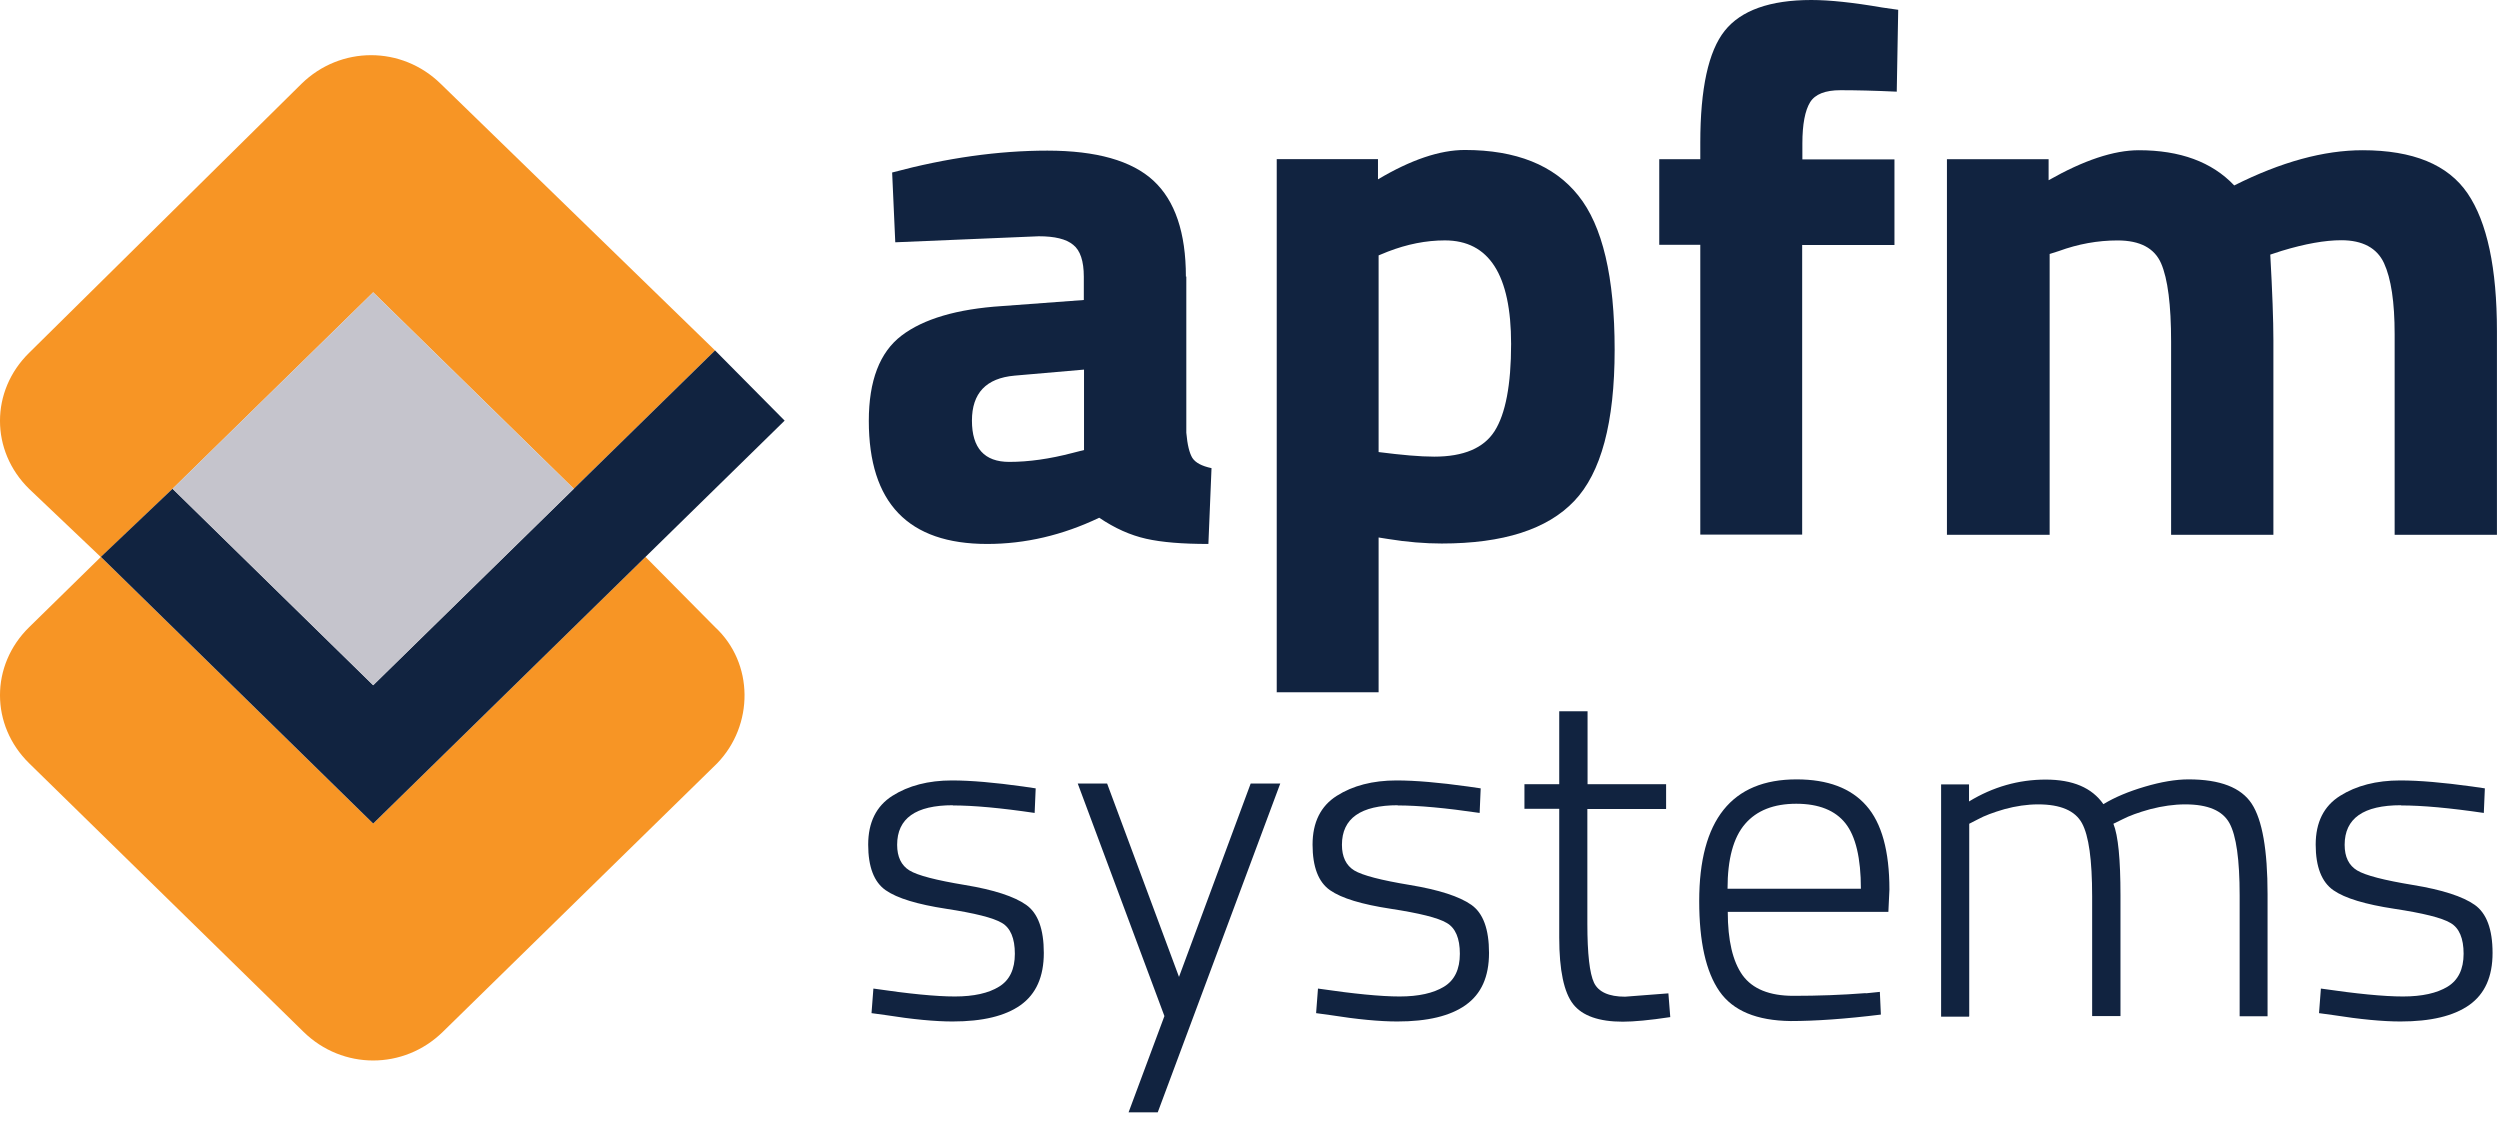 <svg width="120" height="54" viewBox="0 0 120 54" fill="none" xmlns="http://www.w3.org/2000/svg">
<path d="M56.943 13.271V20.77C56.993 21.351 57.093 21.75 57.233 21.98C57.383 22.21 57.683 22.37 58.153 22.471L58.003 26.11C56.753 26.11 55.763 26.03 55.013 25.86C54.263 25.691 53.513 25.36 52.763 24.851C51.003 25.691 49.213 26.11 47.383 26.11C43.593 26.11 41.703 24.14 41.703 20.201C41.703 18.28 42.223 16.91 43.273 16.11C44.323 15.31 45.933 14.831 48.103 14.691L52.023 14.4V13.28C52.023 12.53 51.853 12.021 51.513 11.751C51.173 11.47 50.623 11.341 49.863 11.341L42.973 11.63L42.823 8.28C45.433 7.58 47.923 7.23 50.273 7.23C52.623 7.23 54.323 7.71 55.363 8.67C56.403 9.63 56.923 11.171 56.923 13.28L56.943 13.271ZM48.703 18.03C47.333 18.151 46.653 18.87 46.653 20.191C46.653 21.511 47.253 22.171 48.443 22.171C49.373 22.171 50.383 22.03 51.483 21.741L52.033 21.601V17.741L48.703 18.03Z" fill="#112340"/>
<path d="M61.283 33.239V7.639H66.143V8.609C67.723 7.669 69.113 7.199 70.313 7.199C72.773 7.199 74.593 7.929 75.753 9.379C76.923 10.829 77.503 13.299 77.503 16.789C77.503 20.279 76.853 22.699 75.563 24.049C74.273 25.409 72.153 26.089 69.203 26.089C68.403 26.089 67.533 26.019 66.613 25.869L66.173 25.799V33.229H61.273L61.283 33.239ZM69.353 11.539C68.453 11.539 67.543 11.719 66.613 12.079L66.173 12.259V21.699C67.273 21.839 68.153 21.919 68.843 21.919C70.253 21.919 71.223 21.509 71.743 20.689C72.263 19.869 72.533 18.479 72.533 16.509C72.533 13.189 71.473 11.539 69.353 11.539Z" fill="#112340"/>
<path d="M86.504 11.75V25.66H81.614V11.75H79.644V7.64H81.614V6.85C81.614 4.25 82.004 2.46 82.784 1.48C83.564 0.5 84.954 0 86.944 0C87.824 0 88.954 0.12 90.344 0.36L91.114 0.47L91.044 4.4C89.974 4.35 89.074 4.33 88.344 4.33C87.614 4.33 87.124 4.52 86.884 4.91C86.644 5.3 86.514 5.96 86.514 6.89V7.65H90.934V11.76H86.514L86.504 11.75Z" fill="#112340"/>
<path d="M98.363 25.671H93.453V7.641H98.333V8.651C100.023 7.691 101.463 7.211 102.663 7.211C104.643 7.211 106.173 7.771 107.243 8.901C109.493 7.771 111.543 7.211 113.403 7.211C115.823 7.211 117.503 7.901 118.443 9.281C119.383 10.661 119.853 12.871 119.853 15.901V25.671H114.943V16.041C114.943 14.501 114.773 13.371 114.433 12.631C114.093 11.901 113.403 11.531 112.383 11.531C111.603 11.531 110.643 11.701 109.523 12.041L108.973 12.221C109.073 14.021 109.123 15.391 109.123 16.331V25.671H104.213V16.411C104.213 14.631 104.053 13.381 103.733 12.641C103.413 11.911 102.723 11.541 101.643 11.541C100.693 11.541 99.753 11.711 98.823 12.051L98.383 12.191V25.671H98.363Z" fill="#112340"/>
<path d="M45.743 38.651C43.953 38.651 43.063 39.281 43.063 40.551C43.063 41.131 43.263 41.541 43.653 41.781C44.043 42.021 44.933 42.251 46.323 42.481C47.713 42.711 48.683 43.031 49.253 43.431C49.823 43.831 50.103 44.601 50.103 45.741C50.103 46.881 49.733 47.711 48.993 48.241C48.253 48.771 47.163 49.031 45.723 49.031C44.893 49.031 43.813 48.931 42.493 48.721L41.833 48.631L41.923 47.451C43.623 47.701 44.923 47.831 45.833 47.831C46.743 47.831 47.453 47.671 47.953 47.361C48.463 47.051 48.713 46.521 48.713 45.781C48.713 45.041 48.503 44.541 48.093 44.301C47.673 44.051 46.783 43.831 45.413 43.621C44.043 43.411 43.073 43.121 42.513 42.731C41.953 42.341 41.673 41.611 41.673 40.541C41.673 39.471 42.063 38.691 42.833 38.201C43.603 37.711 44.563 37.461 45.693 37.461C46.603 37.461 47.743 37.561 49.103 37.751L49.713 37.841L49.663 39.021C48.043 38.781 46.733 38.661 45.733 38.661L45.743 38.651Z" fill="#112340"/>
<path d="M67.103 38.651C65.313 38.651 64.413 39.281 64.413 40.551C64.413 41.131 64.613 41.541 65.003 41.781C65.403 42.021 66.293 42.251 67.683 42.481C69.073 42.711 70.053 43.031 70.623 43.431C71.193 43.831 71.473 44.601 71.473 45.741C71.473 46.881 71.103 47.711 70.353 48.241C69.613 48.771 68.513 49.031 67.073 49.031C66.233 49.031 65.153 48.931 63.833 48.721L63.173 48.631L63.263 47.451C64.963 47.701 66.273 47.831 67.183 47.831C68.093 47.831 68.803 47.671 69.313 47.361C69.823 47.051 70.073 46.521 70.073 45.781C70.073 45.041 69.863 44.541 69.443 44.301C69.023 44.051 68.123 43.831 66.753 43.621C65.373 43.411 64.403 43.121 63.843 42.731C63.283 42.341 63.003 41.611 63.003 40.541C63.003 39.471 63.393 38.691 64.163 38.201C64.933 37.711 65.893 37.461 67.033 37.461C67.943 37.461 69.083 37.561 70.453 37.751L71.073 37.841L71.023 39.021C69.393 38.781 68.083 38.661 67.083 38.661L67.103 38.651Z" fill="#112340"/>
<path d="M79.963 38.831H76.193V44.341C76.193 45.781 76.303 46.731 76.513 47.171C76.723 47.611 77.223 47.841 78.003 47.841L80.083 47.681L80.173 48.821C79.183 48.971 78.423 49.041 77.893 49.041C76.753 49.041 75.953 48.761 75.513 48.201C75.073 47.641 74.843 46.581 74.843 45.001V38.821H73.173V37.641H74.843V34.141H76.203V37.641H79.973V38.821L79.963 38.831Z" fill="#112340"/>
<path d="M89.552 47.68L90.233 47.61L90.282 48.7C88.573 48.91 87.132 49.01 85.953 49.01C84.323 48.99 83.183 48.52 82.532 47.58C81.882 46.64 81.562 45.2 81.562 43.25C81.562 39.36 83.123 37.41 86.233 37.41C87.733 37.41 88.843 37.83 89.582 38.67C90.323 39.51 90.692 40.85 90.692 42.7L90.642 43.77H82.933C82.933 45.14 83.172 46.15 83.642 46.81C84.123 47.47 84.933 47.8 86.093 47.8C87.252 47.8 88.403 47.76 89.552 47.67V47.68ZM82.933 42.66H89.323C89.323 41.19 89.073 40.14 88.582 39.52C88.093 38.9 87.302 38.58 86.222 38.58C85.142 38.58 84.323 38.9 83.763 39.55C83.203 40.2 82.922 41.23 82.922 42.66H82.933Z" fill="#112340"/>
<path d="M94.513 48.8H93.173V37.65H94.513V38.47C95.663 37.77 96.893 37.42 98.193 37.42C99.493 37.42 100.413 37.81 100.963 38.6C101.503 38.27 102.173 37.99 102.953 37.76C103.733 37.53 104.433 37.41 105.053 37.41C106.563 37.41 107.573 37.8 108.083 38.58C108.593 39.36 108.843 40.81 108.843 42.92V48.78H107.503V42.98C107.503 41.27 107.343 40.11 107.013 39.51C106.683 38.91 105.983 38.61 104.893 38.61C104.353 38.61 103.793 38.69 103.213 38.84C102.633 39 102.203 39.16 101.893 39.32L101.443 39.54C101.673 40.11 101.783 41.25 101.783 42.97V48.77H100.423V43.02C100.423 41.28 100.263 40.11 99.933 39.51C99.603 38.91 98.903 38.61 97.833 38.61C97.303 38.61 96.763 38.69 96.213 38.84C95.663 39 95.243 39.16 94.953 39.32L94.523 39.54V48.77L94.513 48.8Z" fill="#112340"/>
<path d="M115.243 38.651C113.443 38.651 112.543 39.281 112.543 40.551C112.543 41.131 112.743 41.541 113.143 41.781C113.543 42.021 114.433 42.251 115.833 42.481C117.233 42.711 118.213 43.031 118.783 43.431C119.353 43.831 119.643 44.601 119.643 45.741C119.643 46.881 119.273 47.711 118.523 48.241C117.773 48.771 116.673 49.031 115.223 49.031C114.383 49.031 113.303 48.931 111.973 48.721L111.313 48.631L111.403 47.451C113.113 47.701 114.423 47.831 115.343 47.831C116.263 47.831 116.973 47.671 117.483 47.361C117.993 47.051 118.253 46.521 118.253 45.781C118.253 45.041 118.043 44.541 117.623 44.301C117.203 44.051 116.303 43.831 114.923 43.621C113.543 43.411 112.563 43.121 112.003 42.731C111.443 42.341 111.153 41.611 111.153 40.541C111.153 39.471 111.543 38.691 112.323 38.201C113.103 37.711 114.063 37.461 115.213 37.461C116.133 37.461 117.273 37.561 118.653 37.751L119.273 37.841L119.223 39.021C117.593 38.781 116.273 38.661 115.263 38.661L115.243 38.651Z" fill="#112340"/>
<path d="M60.032 37.611L56.592 46.891L53.142 37.611H51.732L55.892 48.771L54.172 53.391H55.572L61.452 37.611H60.032Z" fill="#112340"/>
<path d="M34.322 30.101L30.983 26.73L17.913 39.531L4.843 26.73L1.403 30.101C-0.468 31.93 -0.468 34.81 1.403 36.641L14.572 49.531C16.442 51.361 19.383 51.361 21.253 49.531L34.422 36.641C36.193 34.81 36.193 31.831 34.322 30.101Z" fill="#F79525"/>
<path d="M27.543 23.461L17.913 14.031L8.273 23.471L4.843 26.741L1.403 23.471C-0.468 21.641 -0.468 18.761 1.403 16.931L14.473 4.021C16.343 2.191 19.282 2.191 21.152 4.021L34.322 16.821L27.543 23.461Z" fill="#F79525"/>
<path d="M34.323 16.82L17.913 32.89L8.283 23.46L4.843 26.73L14.473 36.16L17.913 39.53L37.663 20.19L34.323 16.82Z" fill="#112340"/>
<path d="M8.282 23.461L15.552 30.581L17.912 32.891L27.542 23.461L17.912 14.031L8.282 23.461Z" fill="#C5C4CC"/>
</svg>
